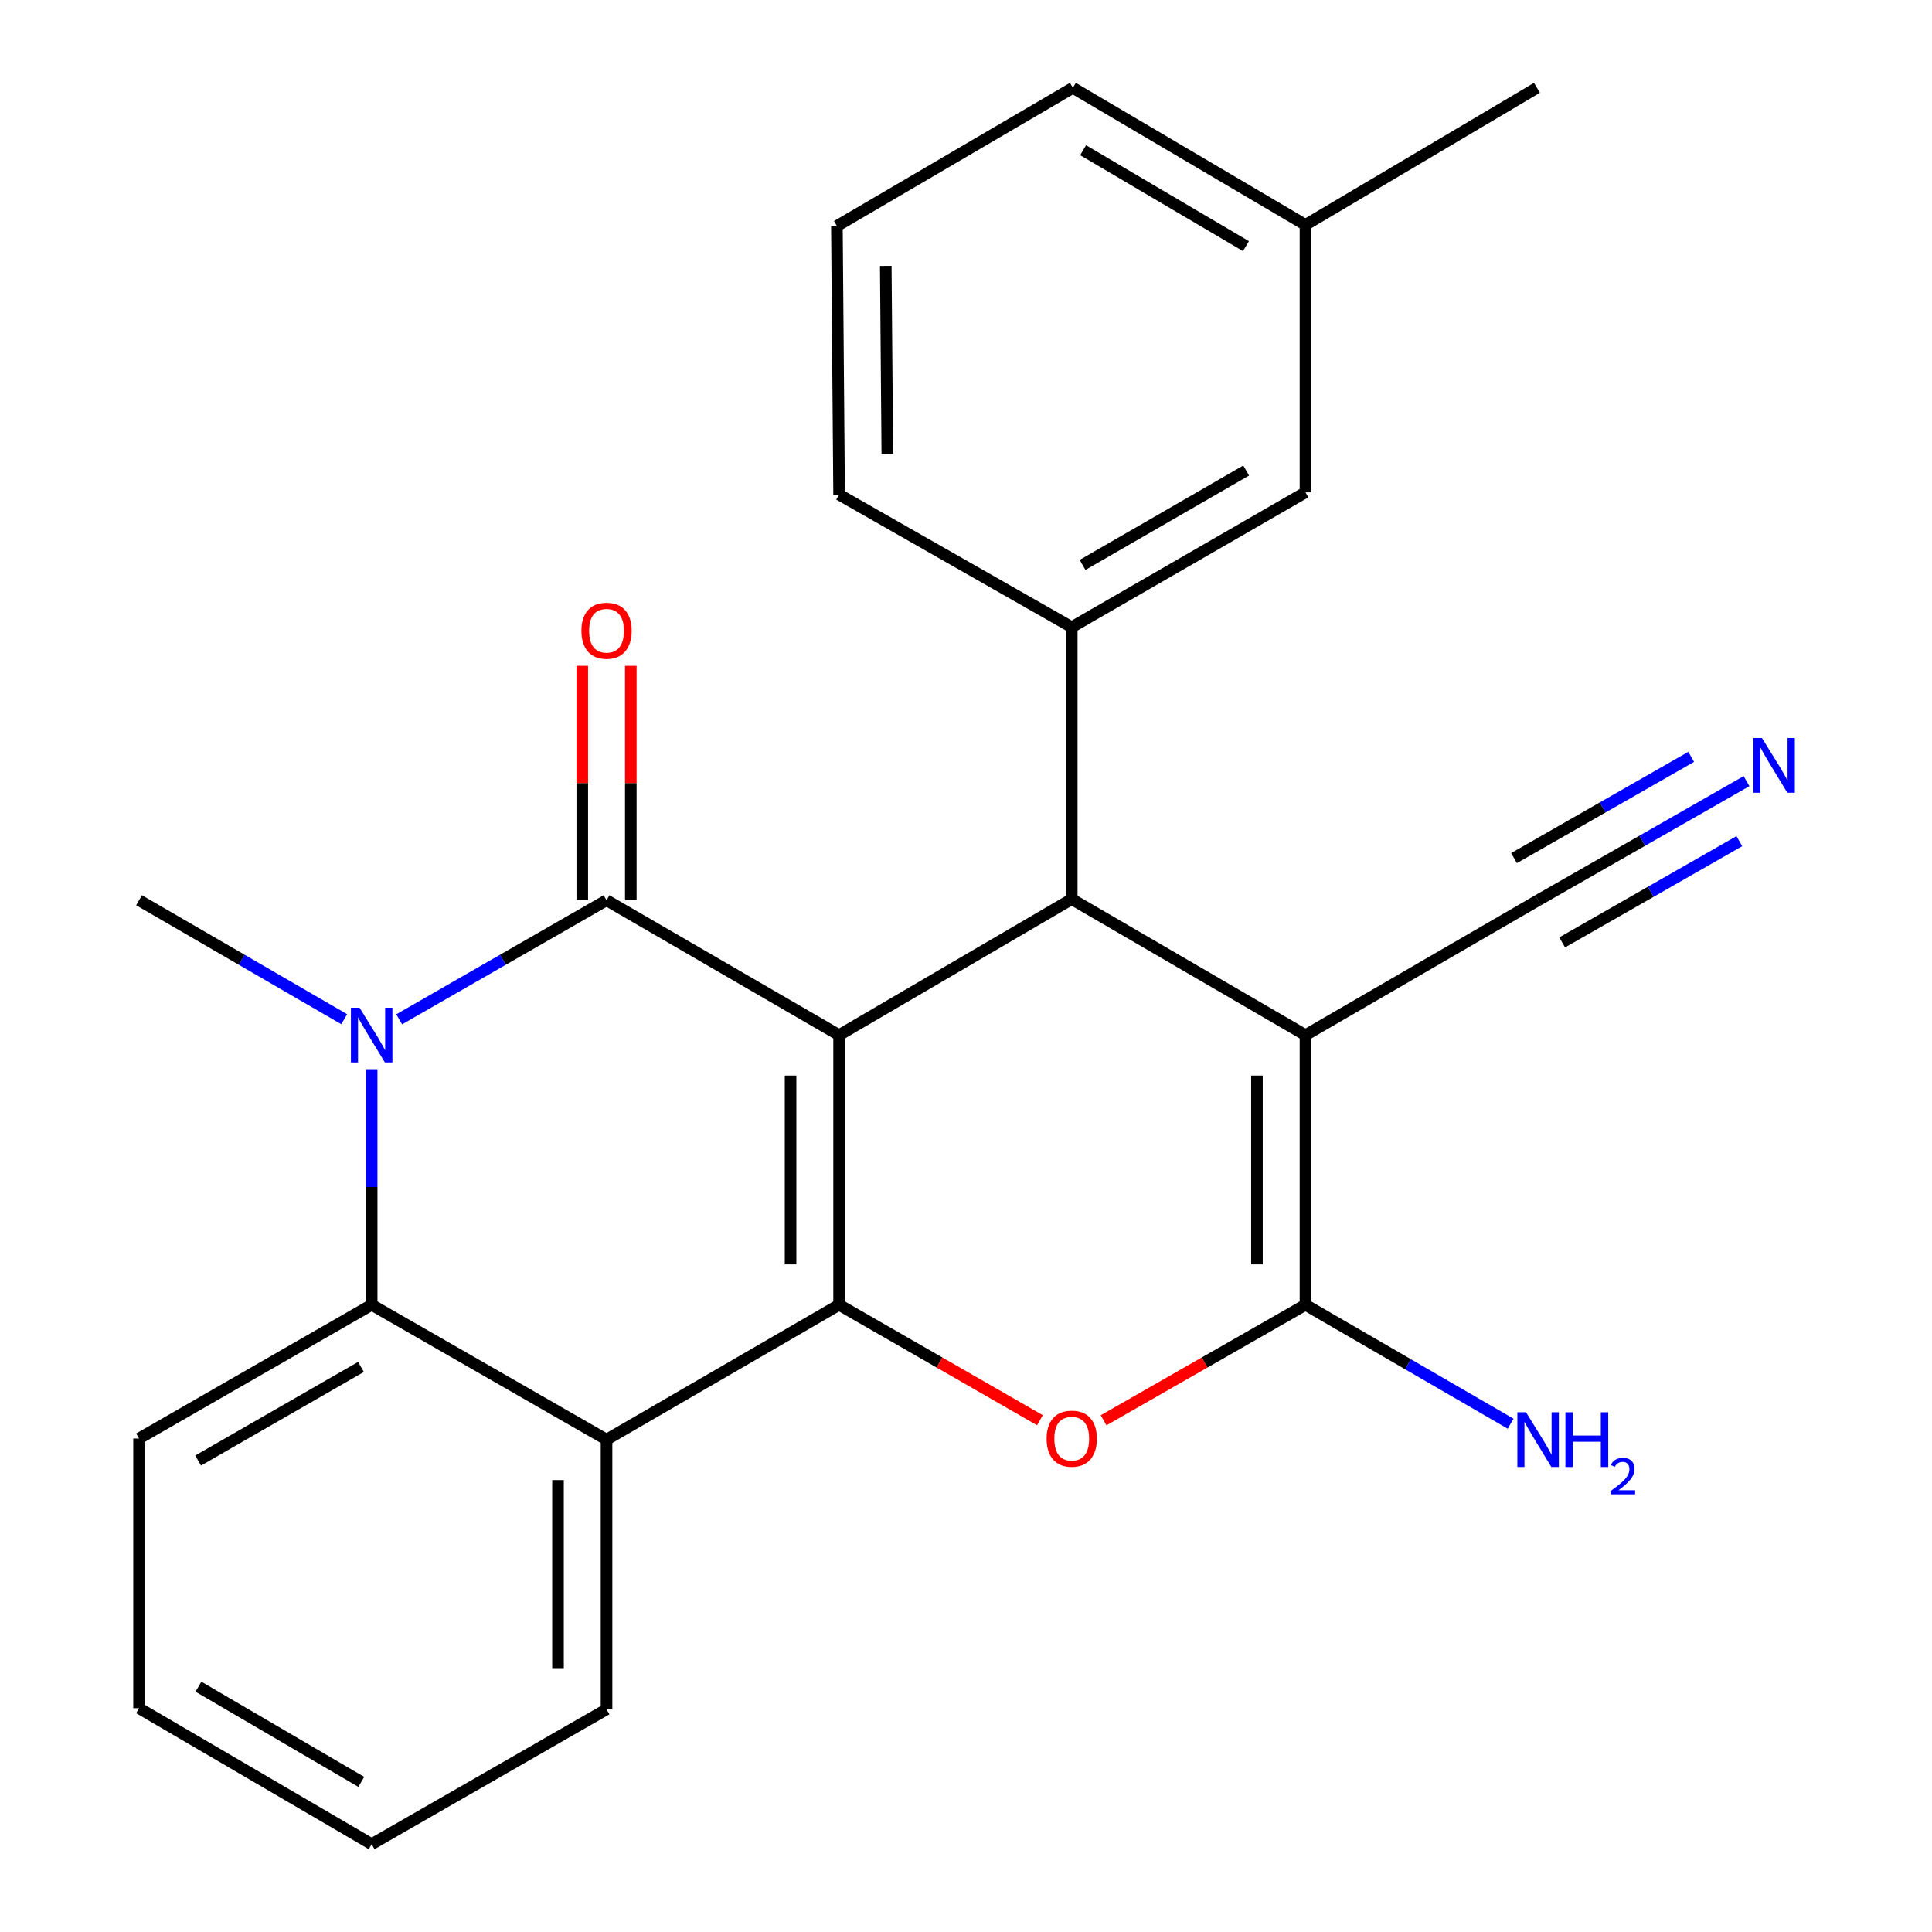 <?xml version='1.0' encoding='iso-8859-1'?>
<svg version='1.1' baseProfile='full'
              xmlns='http://www.w3.org/2000/svg'
                      xmlns:rdkit='http://www.rdkit.org/xml'
                      xmlns:xlink='http://www.w3.org/1999/xlink'
                  xml:space='preserve'
width='1000px' height='1000px' viewBox='0 0 1000 1000'>
<!-- END OF HEADER -->
<rect style='opacity:1.0;fill:#FFFFFF;stroke:none' width='1000' height='1000' x='0' y='0'> </rect>
<path class='bond-0' d='M 434.32,535.772 L 434.32,675.373' style='fill:none;fill-rule:evenodd;stroke:#000000;stroke-width:6px;stroke-linecap:butt;stroke-linejoin:miter;stroke-opacity:1' />
<path class='bond-0' d='M 409.197,556.712 L 409.197,654.433' style='fill:none;fill-rule:evenodd;stroke:#000000;stroke-width:6px;stroke-linecap:butt;stroke-linejoin:miter;stroke-opacity:1' />
<path class='bond-1' d='M 434.32,535.772 L 313.939,465.972' style='fill:none;fill-rule:evenodd;stroke:#000000;stroke-width:6px;stroke-linecap:butt;stroke-linejoin:miter;stroke-opacity:1' />
<path class='bond-3' d='M 434.32,535.772 L 554.73,465.386' style='fill:none;fill-rule:evenodd;stroke:#000000;stroke-width:6px;stroke-linecap:butt;stroke-linejoin:miter;stroke-opacity:1' />
<path class='bond-6' d='M 434.32,675.373 L 486.289,705.239' style='fill:none;fill-rule:evenodd;stroke:#000000;stroke-width:6px;stroke-linecap:butt;stroke-linejoin:miter;stroke-opacity:1' />
<path class='bond-6' d='M 486.289,705.239 L 538.258,735.106' style='fill:none;fill-rule:evenodd;stroke:#FF0000;stroke-width:6px;stroke-linecap:butt;stroke-linejoin:miter;stroke-opacity:1' />
<path class='bond-7' d='M 434.32,675.373 L 313.939,745.159' style='fill:none;fill-rule:evenodd;stroke:#000000;stroke-width:6px;stroke-linecap:butt;stroke-linejoin:miter;stroke-opacity:1' />
<path class='bond-4' d='M 313.939,465.972 L 260.278,496.783' style='fill:none;fill-rule:evenodd;stroke:#000000;stroke-width:6px;stroke-linecap:butt;stroke-linejoin:miter;stroke-opacity:1' />
<path class='bond-4' d='M 260.278,496.783 L 206.616,527.594' style='fill:none;fill-rule:evenodd;stroke:#0000FF;stroke-width:6px;stroke-linecap:butt;stroke-linejoin:miter;stroke-opacity:1' />
<path class='bond-12' d='M 326.501,465.972 L 326.501,405.304' style='fill:none;fill-rule:evenodd;stroke:#000000;stroke-width:6px;stroke-linecap:butt;stroke-linejoin:miter;stroke-opacity:1' />
<path class='bond-12' d='M 326.501,405.304 L 326.501,344.636' style='fill:none;fill-rule:evenodd;stroke:#FF0000;stroke-width:6px;stroke-linecap:butt;stroke-linejoin:miter;stroke-opacity:1' />
<path class='bond-12' d='M 301.378,465.972 L 301.378,405.304' style='fill:none;fill-rule:evenodd;stroke:#000000;stroke-width:6px;stroke-linecap:butt;stroke-linejoin:miter;stroke-opacity:1' />
<path class='bond-12' d='M 301.378,405.304 L 301.378,344.636' style='fill:none;fill-rule:evenodd;stroke:#FF0000;stroke-width:6px;stroke-linecap:butt;stroke-linejoin:miter;stroke-opacity:1' />
<path class='bond-2' d='M 675.711,535.772 L 554.73,465.386' style='fill:none;fill-rule:evenodd;stroke:#000000;stroke-width:6px;stroke-linecap:butt;stroke-linejoin:miter;stroke-opacity:1' />
<path class='bond-5' d='M 675.711,535.772 L 675.711,675.373' style='fill:none;fill-rule:evenodd;stroke:#000000;stroke-width:6px;stroke-linecap:butt;stroke-linejoin:miter;stroke-opacity:1' />
<path class='bond-5' d='M 650.588,556.712 L 650.588,654.433' style='fill:none;fill-rule:evenodd;stroke:#000000;stroke-width:6px;stroke-linecap:butt;stroke-linejoin:miter;stroke-opacity:1' />
<path class='bond-10' d='M 675.711,535.772 L 796.12,465.972' style='fill:none;fill-rule:evenodd;stroke:#000000;stroke-width:6px;stroke-linecap:butt;stroke-linejoin:miter;stroke-opacity:1' />
<path class='bond-9' d='M 554.73,465.386 L 554.73,324.627' style='fill:none;fill-rule:evenodd;stroke:#000000;stroke-width:6px;stroke-linecap:butt;stroke-linejoin:miter;stroke-opacity:1' />
<path class='bond-8' d='M 192.372,553.422 L 192.372,614.398' style='fill:none;fill-rule:evenodd;stroke:#0000FF;stroke-width:6px;stroke-linecap:butt;stroke-linejoin:miter;stroke-opacity:1' />
<path class='bond-8' d='M 192.372,614.398 L 192.372,675.373' style='fill:none;fill-rule:evenodd;stroke:#000000;stroke-width:6px;stroke-linecap:butt;stroke-linejoin:miter;stroke-opacity:1' />
<path class='bond-15' d='M 178.153,527.529 L 125.065,496.75' style='fill:none;fill-rule:evenodd;stroke:#0000FF;stroke-width:6px;stroke-linecap:butt;stroke-linejoin:miter;stroke-opacity:1' />
<path class='bond-15' d='M 125.065,496.75 L 71.977,465.972' style='fill:none;fill-rule:evenodd;stroke:#000000;stroke-width:6px;stroke-linecap:butt;stroke-linejoin:miter;stroke-opacity:1' />
<path class='bond-14' d='M 675.711,675.373 L 728.806,706.145' style='fill:none;fill-rule:evenodd;stroke:#000000;stroke-width:6px;stroke-linecap:butt;stroke-linejoin:miter;stroke-opacity:1' />
<path class='bond-14' d='M 728.806,706.145 L 781.901,736.918' style='fill:none;fill-rule:evenodd;stroke:#0000FF;stroke-width:6px;stroke-linecap:butt;stroke-linejoin:miter;stroke-opacity:1' />
<path class='bond-25' d='M 675.711,675.373 L 623.462,705.258' style='fill:none;fill-rule:evenodd;stroke:#000000;stroke-width:6px;stroke-linecap:butt;stroke-linejoin:miter;stroke-opacity:1' />
<path class='bond-25' d='M 623.462,705.258 L 571.214,735.144' style='fill:none;fill-rule:evenodd;stroke:#FF0000;stroke-width:6px;stroke-linecap:butt;stroke-linejoin:miter;stroke-opacity:1' />
<path class='bond-16' d='M 313.939,745.159 L 313.939,884.745' style='fill:none;fill-rule:evenodd;stroke:#000000;stroke-width:6px;stroke-linecap:butt;stroke-linejoin:miter;stroke-opacity:1' />
<path class='bond-16' d='M 288.816,766.097 L 288.816,863.807' style='fill:none;fill-rule:evenodd;stroke:#000000;stroke-width:6px;stroke-linecap:butt;stroke-linejoin:miter;stroke-opacity:1' />
<path class='bond-26' d='M 313.939,745.159 L 192.372,675.373' style='fill:none;fill-rule:evenodd;stroke:#000000;stroke-width:6px;stroke-linecap:butt;stroke-linejoin:miter;stroke-opacity:1' />
<path class='bond-19' d='M 192.372,675.373 L 71.977,744.573' style='fill:none;fill-rule:evenodd;stroke:#000000;stroke-width:6px;stroke-linecap:butt;stroke-linejoin:miter;stroke-opacity:1' />
<path class='bond-19' d='M 186.832,707.534 L 102.555,755.974' style='fill:none;fill-rule:evenodd;stroke:#000000;stroke-width:6px;stroke-linecap:butt;stroke-linejoin:miter;stroke-opacity:1' />
<path class='bond-13' d='M 554.73,324.627 L 675.711,254.841' style='fill:none;fill-rule:evenodd;stroke:#000000;stroke-width:6px;stroke-linecap:butt;stroke-linejoin:miter;stroke-opacity:1' />
<path class='bond-13' d='M 560.324,292.397 L 645.011,243.547' style='fill:none;fill-rule:evenodd;stroke:#000000;stroke-width:6px;stroke-linecap:butt;stroke-linejoin:miter;stroke-opacity:1' />
<path class='bond-18' d='M 554.73,324.627 L 434.32,256' style='fill:none;fill-rule:evenodd;stroke:#000000;stroke-width:6px;stroke-linecap:butt;stroke-linejoin:miter;stroke-opacity:1' />
<path class='bond-11' d='M 796.12,465.972 L 850.061,435.146' style='fill:none;fill-rule:evenodd;stroke:#000000;stroke-width:6px;stroke-linecap:butt;stroke-linejoin:miter;stroke-opacity:1' />
<path class='bond-11' d='M 850.061,435.146 L 904.003,404.32' style='fill:none;fill-rule:evenodd;stroke:#0000FF;stroke-width:6px;stroke-linecap:butt;stroke-linejoin:miter;stroke-opacity:1' />
<path class='bond-11' d='M 808.585,487.785 L 854.436,461.582' style='fill:none;fill-rule:evenodd;stroke:#000000;stroke-width:6px;stroke-linecap:butt;stroke-linejoin:miter;stroke-opacity:1' />
<path class='bond-11' d='M 854.436,461.582 L 900.286,435.38' style='fill:none;fill-rule:evenodd;stroke:#0000FF;stroke-width:6px;stroke-linecap:butt;stroke-linejoin:miter;stroke-opacity:1' />
<path class='bond-11' d='M 783.655,444.16 L 829.505,417.957' style='fill:none;fill-rule:evenodd;stroke:#000000;stroke-width:6px;stroke-linecap:butt;stroke-linejoin:miter;stroke-opacity:1' />
<path class='bond-11' d='M 829.505,417.957 L 875.355,391.755' style='fill:none;fill-rule:evenodd;stroke:#0000FF;stroke-width:6px;stroke-linecap:butt;stroke-linejoin:miter;stroke-opacity:1' />
<path class='bond-17' d='M 675.711,254.841 L 675.711,116.399' style='fill:none;fill-rule:evenodd;stroke:#000000;stroke-width:6px;stroke-linecap:butt;stroke-linejoin:miter;stroke-opacity:1' />
<path class='bond-23' d='M 313.939,884.745 L 192.372,954.545' style='fill:none;fill-rule:evenodd;stroke:#000000;stroke-width:6px;stroke-linecap:butt;stroke-linejoin:miter;stroke-opacity:1' />
<path class='bond-22' d='M 675.711,116.399 L 795.52,45.455' style='fill:none;fill-rule:evenodd;stroke:#000000;stroke-width:6px;stroke-linecap:butt;stroke-linejoin:miter;stroke-opacity:1' />
<path class='bond-27' d='M 675.711,116.399 L 555.316,45.455' style='fill:none;fill-rule:evenodd;stroke:#000000;stroke-width:6px;stroke-linecap:butt;stroke-linejoin:miter;stroke-opacity:1' />
<path class='bond-27' d='M 644.897,127.402 L 560.621,77.741' style='fill:none;fill-rule:evenodd;stroke:#000000;stroke-width:6px;stroke-linecap:butt;stroke-linejoin:miter;stroke-opacity:1' />
<path class='bond-20' d='M 434.32,256 L 433.176,116.985' style='fill:none;fill-rule:evenodd;stroke:#000000;stroke-width:6px;stroke-linecap:butt;stroke-linejoin:miter;stroke-opacity:1' />
<path class='bond-20' d='M 459.271,234.941 L 458.47,137.631' style='fill:none;fill-rule:evenodd;stroke:#000000;stroke-width:6px;stroke-linecap:butt;stroke-linejoin:miter;stroke-opacity:1' />
<path class='bond-24' d='M 71.977,744.573 L 71.977,884.159' style='fill:none;fill-rule:evenodd;stroke:#000000;stroke-width:6px;stroke-linecap:butt;stroke-linejoin:miter;stroke-opacity:1' />
<path class='bond-21' d='M 433.176,116.985 L 555.316,45.455' style='fill:none;fill-rule:evenodd;stroke:#000000;stroke-width:6px;stroke-linecap:butt;stroke-linejoin:miter;stroke-opacity:1' />
<path class='bond-28' d='M 192.372,954.545 L 71.977,884.159' style='fill:none;fill-rule:evenodd;stroke:#000000;stroke-width:6px;stroke-linecap:butt;stroke-linejoin:miter;stroke-opacity:1' />
<path class='bond-28' d='M 186.992,922.299 L 102.716,873.029' style='fill:none;fill-rule:evenodd;stroke:#000000;stroke-width:6px;stroke-linecap:butt;stroke-linejoin:miter;stroke-opacity:1' />
<path  class='atom-5' d='M 186.112 521.612
L 195.392 536.612
Q 196.312 538.092, 197.792 540.772
Q 199.272 543.452, 199.352 543.612
L 199.352 521.612
L 203.112 521.612
L 203.112 549.932
L 199.232 549.932
L 189.272 533.532
Q 188.112 531.612, 186.872 529.412
Q 185.672 527.212, 185.312 526.532
L 185.312 549.932
L 181.632 549.932
L 181.632 521.612
L 186.112 521.612
' fill='#0000FF'/>
<path  class='atom-7' d='M 541.73 744.653
Q 541.73 737.853, 545.09 734.053
Q 548.45 730.253, 554.73 730.253
Q 561.01 730.253, 564.37 734.053
Q 567.73 737.853, 567.73 744.653
Q 567.73 751.533, 564.33 755.453
Q 560.93 759.333, 554.73 759.333
Q 548.49 759.333, 545.09 755.453
Q 541.73 751.573, 541.73 744.653
M 554.73 756.133
Q 559.05 756.133, 561.37 753.253
Q 563.73 750.333, 563.73 744.653
Q 563.73 739.093, 561.37 736.293
Q 559.05 733.453, 554.73 733.453
Q 550.41 733.453, 548.05 736.253
Q 545.73 739.053, 545.73 744.653
Q 545.73 750.373, 548.05 753.253
Q 550.41 756.133, 554.73 756.133
' fill='#FF0000'/>
<path  class='atom-12' d='M 912 382.012
L 921.28 397.012
Q 922.2 398.492, 923.68 401.172
Q 925.16 403.852, 925.24 404.012
L 925.24 382.012
L 929 382.012
L 929 410.332
L 925.12 410.332
L 915.16 393.932
Q 914 392.012, 912.76 389.812
Q 911.56 387.612, 911.2 386.932
L 911.2 410.332
L 907.52 410.332
L 907.52 382.012
L 912 382.012
' fill='#0000FF'/>
<path  class='atom-13' d='M 300.939 326.466
Q 300.939 319.666, 304.299 315.866
Q 307.659 312.066, 313.939 312.066
Q 320.219 312.066, 323.579 315.866
Q 326.939 319.666, 326.939 326.466
Q 326.939 333.346, 323.539 337.266
Q 320.139 341.146, 313.939 341.146
Q 307.699 341.146, 304.299 337.266
Q 300.939 333.386, 300.939 326.466
M 313.939 337.946
Q 318.259 337.946, 320.579 335.066
Q 322.939 332.146, 322.939 326.466
Q 322.939 320.906, 320.579 318.106
Q 318.259 315.266, 313.939 315.266
Q 309.619 315.266, 307.259 318.066
Q 304.939 320.866, 304.939 326.466
Q 304.939 332.186, 307.259 335.066
Q 309.619 337.946, 313.939 337.946
' fill='#FF0000'/>
<path  class='atom-15' d='M 789.86 730.999
L 799.14 745.999
Q 800.06 747.479, 801.54 750.159
Q 803.02 752.839, 803.1 752.999
L 803.1 730.999
L 806.86 730.999
L 806.86 759.319
L 802.98 759.319
L 793.02 742.919
Q 791.86 740.999, 790.62 738.799
Q 789.42 736.599, 789.06 735.919
L 789.06 759.319
L 785.38 759.319
L 785.38 730.999
L 789.86 730.999
' fill='#0000FF'/>
<path  class='atom-15' d='M 810.26 730.999
L 814.1 730.999
L 814.1 743.039
L 828.58 743.039
L 828.58 730.999
L 832.42 730.999
L 832.42 759.319
L 828.58 759.319
L 828.58 746.239
L 814.1 746.239
L 814.1 759.319
L 810.26 759.319
L 810.26 730.999
' fill='#0000FF'/>
<path  class='atom-15' d='M 833.793 758.325
Q 834.479 756.557, 836.116 755.58
Q 837.753 754.577, 840.023 754.577
Q 842.848 754.577, 844.432 756.108
Q 846.016 757.639, 846.016 760.358
Q 846.016 763.13, 843.957 765.717
Q 841.924 768.305, 837.7 771.367
L 846.333 771.367
L 846.333 773.479
L 833.74 773.479
L 833.74 771.71
Q 837.225 769.229, 839.284 767.381
Q 841.37 765.533, 842.373 763.869
Q 843.376 762.206, 843.376 760.49
Q 843.376 758.695, 842.478 757.692
Q 841.581 756.689, 840.023 756.689
Q 838.518 756.689, 837.515 757.296
Q 836.512 757.903, 835.799 759.249
L 833.793 758.325
' fill='#0000FF'/>
</svg>
